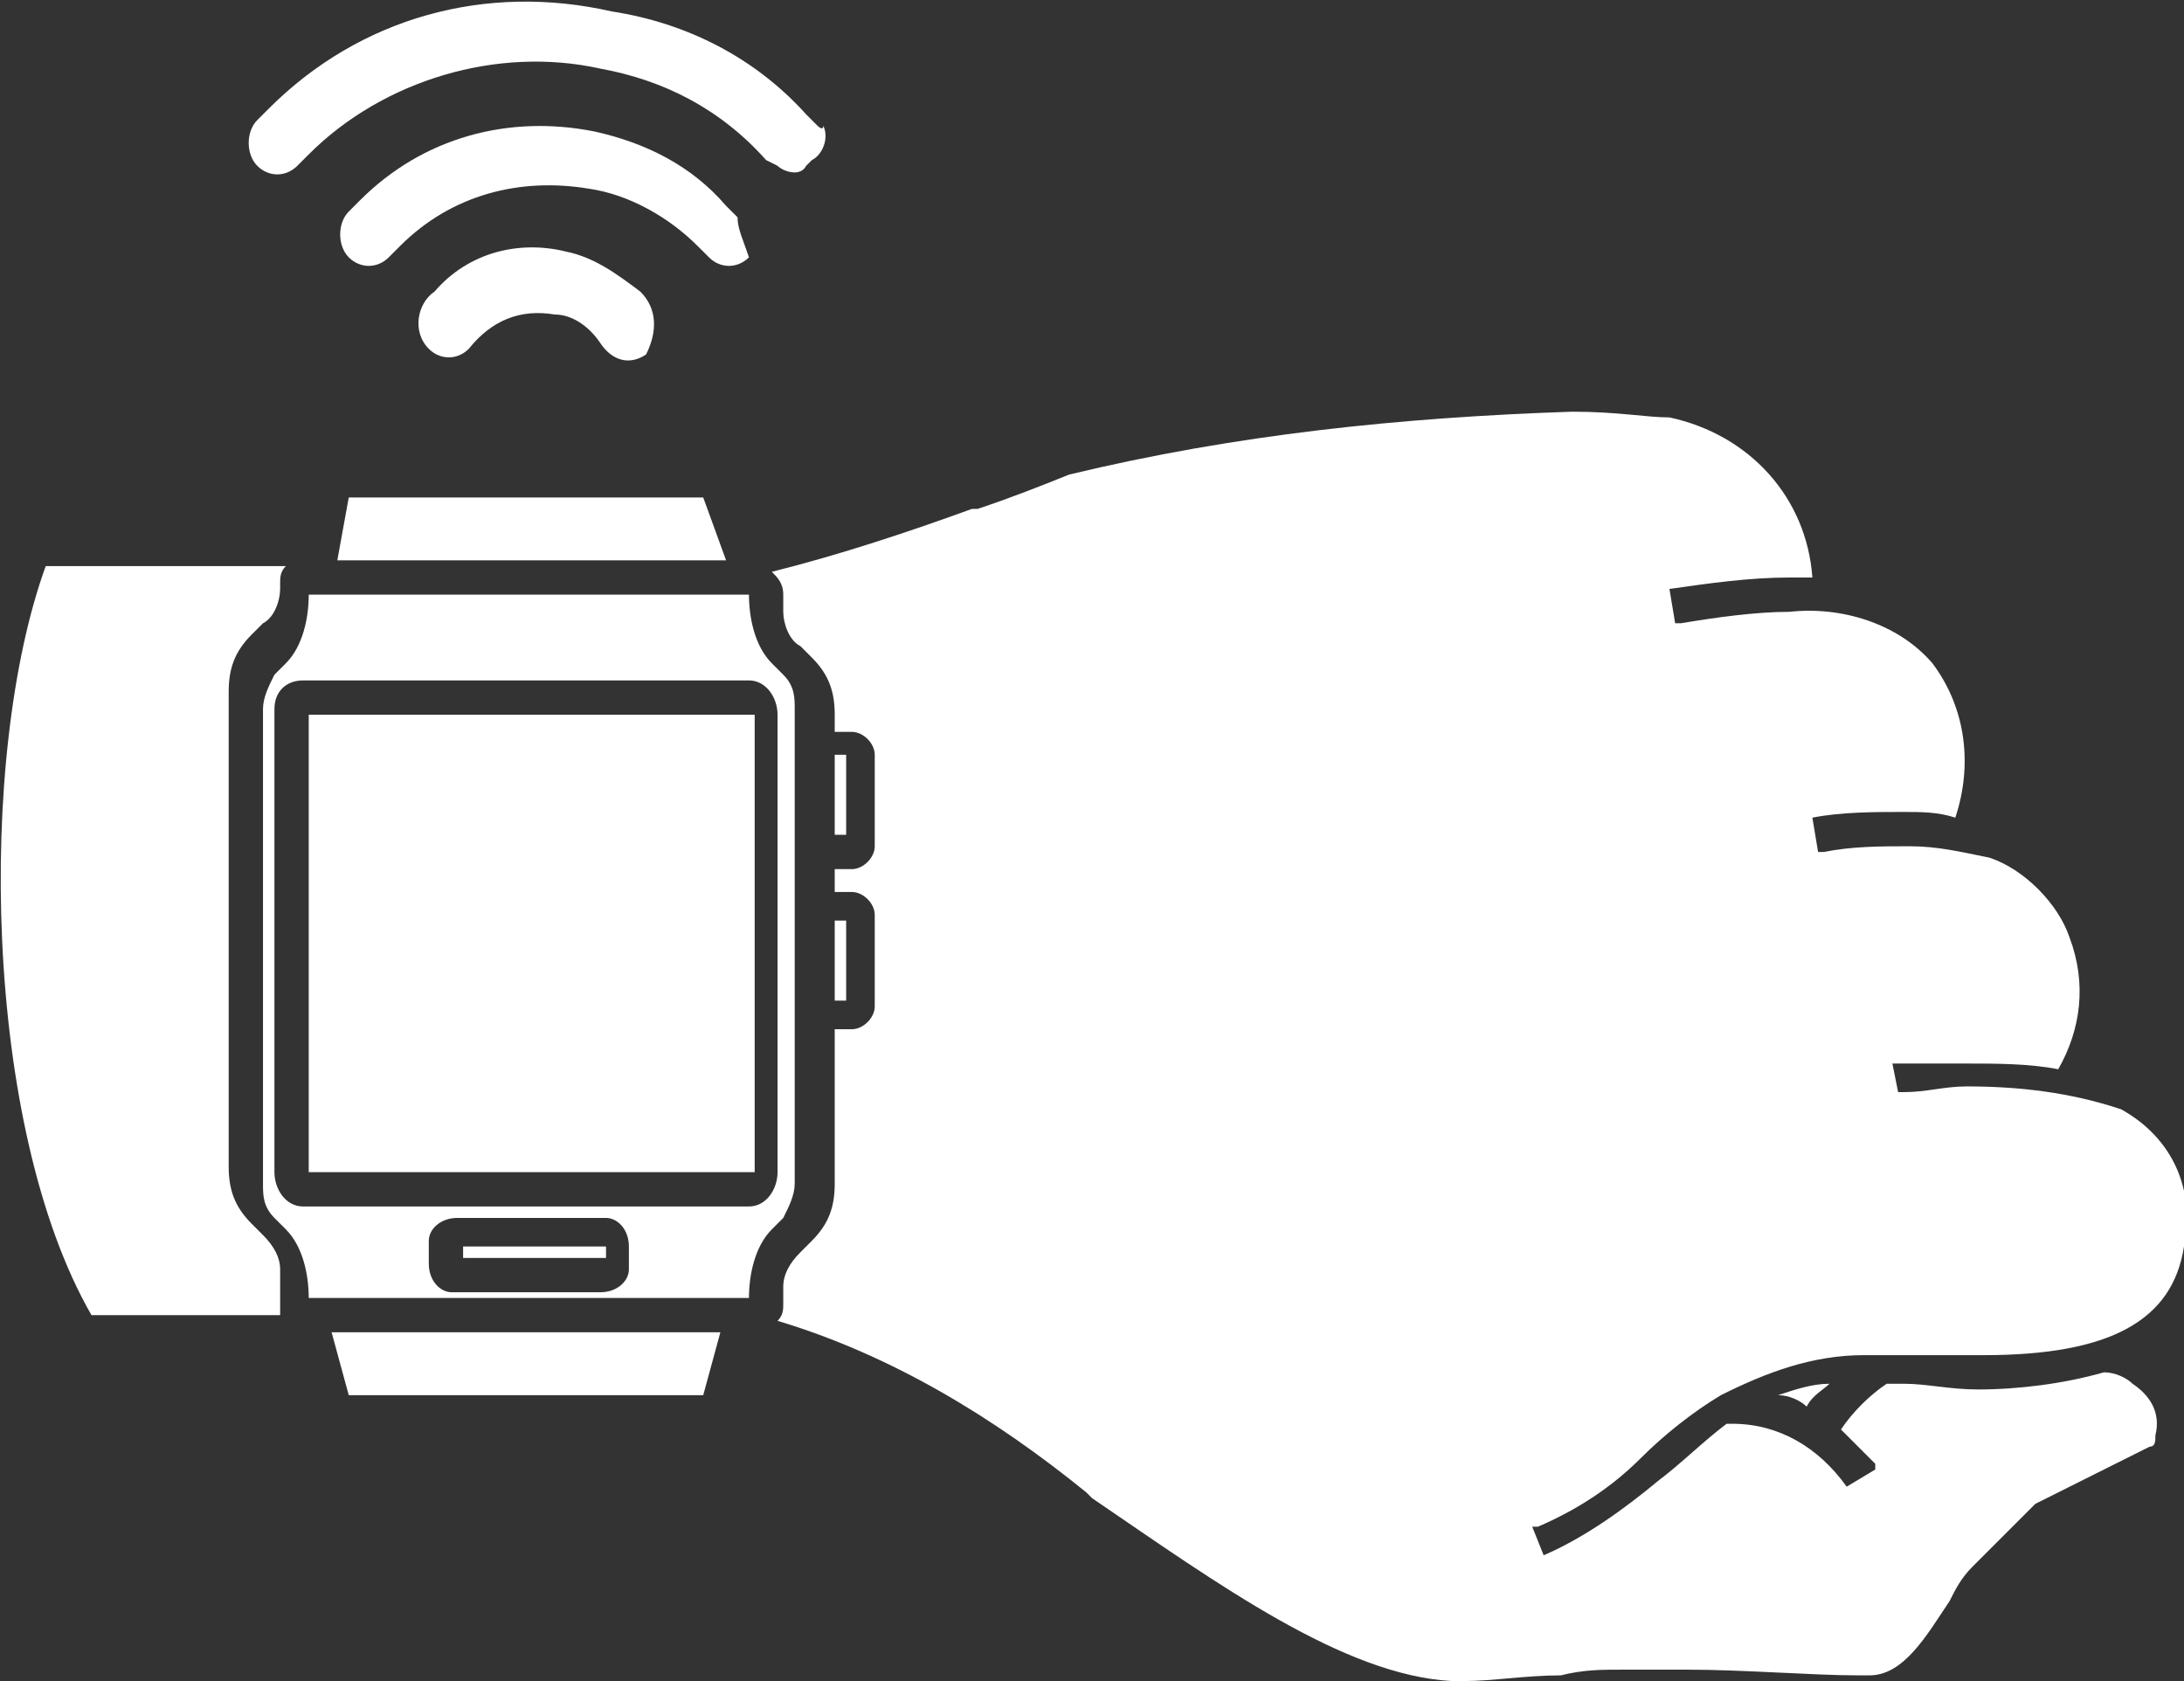 <?xml version="1.0" encoding="utf-8"?>
<!-- Generator: Adobe Illustrator 19.2.1, SVG Export Plug-In . SVG Version: 6.00 Build 0)  -->
<svg version="1.1" id="Layer_1" xmlns="http://www.w3.org/2000/svg" xmlns:xlink="http://www.w3.org/1999/xlink" x="0px" y="0px"
	 viewBox="0 0 38.2 29.4" style="enable-background:new 0 0 38.2 29.4;" xml:space="preserve">
<rect x="0" y="0" width="38.2" height="29.4" fill="#333333" stroke="none"/>
<style type="text/css">
	.st0{fill:#FFFFFF;}
</style>
<title>sensors</title>
<path class="st0" d="M25.6,29.4h-0.2c-1.9-0.1-4.1-1.7-6.3-3.2L19,26.1c-1.6-1.3-3.4-2.4-5.4-3c0.1-0.1,0.1-0.2,0.1-0.3v-0.3
	c0-0.2,0.1-0.4,0.3-0.6l0.2-0.2c0.3-0.3,0.4-0.6,0.4-1V18h0.3c0.2,0,0.4-0.2,0.4-0.4V16c0-0.2-0.2-0.4-0.4-0.4h-0.3v-0.4h0.3
	c0.2,0,0.4-0.2,0.4-0.4v-1.6c0-0.2-0.2-0.4-0.4-0.4h-0.3v-0.3c0-0.4-0.1-0.7-0.4-1L14,11.3c-0.2-0.1-0.3-0.4-0.3-0.6v-0.3
	c0-0.2-0.1-0.3-0.2-0.4c1.2-0.3,2.4-0.7,3.5-1.1h0.1c0.6-0.2,1.1-0.4,1.6-0.6c2.9-0.7,5.8-1,8.8-1.1c0.8,0,1.3,0.1,1.7,0.1
	c1.4,0.3,2.4,1.4,2.5,2.8h-0.4c-0.7,0-1.4,0.1-2.1,0.2l0,0l0.1,0.6h0.1c0.6-0.1,1.3-0.2,1.9-0.2c0.9-0.1,1.9,0.2,2.5,0.9
	c0.6,0.8,0.7,1.8,0.4,2.7c-0.3-0.1-0.6-0.1-0.9-0.1c-0.5,0-1.1,0-1.6,0.1l0,0l0.1,0.6h0.1c0.5-0.1,1-0.1,1.5-0.1
	c0.5,0,0.9,0.1,1.4,0.2c0.6,0.2,1.2,0.8,1.4,1.4c0.3,0.8,0.2,1.6-0.2,2.3c-0.5-0.1-1.1-0.1-1.6-0.1h-1.3l0.1,0.5h0.1
	c0.4,0,0.7-0.1,1.1-0.1c0.9,0,1.8,0.1,2.7,0.4c0.9,0.5,1.3,1.4,1.1,2.4c-0.2,1.3-1.3,1.9-3.5,1.9h-2.1c-0.9,0-1.7,0.3-2.5,0.7l0,0
	c-0.5,0.3-1,0.7-1.4,1.1c-0.5,0.5-1.1,0.9-1.8,1.2h-0.1l0.2,0.5l0,0c0.7-0.3,1.4-0.8,2-1.3c0.4-0.3,0.8-0.7,1.2-1h0.1
	c0.8,0,1.5,0.4,2,1.1l0,0l0.5-0.3v-0.1c-0.2-0.2-0.4-0.4-0.6-0.6c0.2-0.3,0.5-0.6,0.8-0.8h0.3c0.4,0,0.8,0.1,1.3,0.1
	c0.7,0,1.5-0.1,2.2-0.3c0.2,0,0.4,0.1,0.5,0.2c0.3,0.2,0.5,0.5,0.4,0.9c0,0.1,0,0.2-0.1,0.2l-2,1l0,0l-1.1,1.1
	c-0.2,0.2-0.3,0.4-0.4,0.6c-0.4,0.6-0.8,1.3-1.4,1.3h-0.2c-0.8,0-2-0.1-3-0.1h-1.1c-0.4,0-0.7,0-1.1,0.1
	C26.7,29.3,26.1,29.4,25.6,29.4 M31.6,24.6L31.6,24.6c-0.1-0.1-0.3-0.2-0.5-0.2c0.3-0.1,0.6-0.2,0.9-0.2
	C31.9,24.3,31.7,24.4,31.6,24.6 M6.1,24.4L6.1,24.4l-0.3-1.1h6.8l-0.3,1.1C12.3,24.4,6.1,24.4,6.1,24.4z M1.6,23L1.6,23
	c-1.9-3.3-2-9.8-0.8-13.1H5c-0.1,0.1-0.1,0.2-0.1,0.3v0.1c0,0.2-0.1,0.5-0.3,0.6l-0.2,0.2c-0.3,0.3-0.4,0.6-0.4,1v8.3
	c0,0.4,0.1,0.7,0.4,1l0.2,0.2c0.2,0.2,0.3,0.4,0.3,0.6V23H1.6 M5.4,22.7L5.4,22.7c0-0.4-0.1-0.9-0.4-1.2l-0.2-0.2
	c-0.2-0.2-0.2-0.4-0.2-0.6v-8.3c0-0.2,0.1-0.4,0.2-0.6L5,11.6c0.3-0.3,0.4-0.8,0.4-1.2h7.7c0,0.4,0.1,0.9,0.4,1.2l0.2,0.2
	c0.2,0.2,0.2,0.4,0.2,0.6v8.3c0,0.2-0.1,0.4-0.2,0.6l-0.2,0.2c-0.3,0.3-0.4,0.8-0.4,1.2H5.4z M8,21.3L8,21.3c-0.3,0-0.5,0.2-0.5,0.4
	c0,0,0,0,0,0.1v0.3c0,0.3,0.2,0.5,0.4,0.5c0,0,0,0,0.1,0h2.5c0.3,0,0.5-0.2,0.5-0.4c0,0,0,0,0-0.1v-0.3c0-0.3-0.2-0.5-0.4-0.5
	c0,0,0,0-0.1,0H8z M5.3,11.9L5.3,11.9c-0.3,0-0.5,0.2-0.5,0.5c0,0,0,0.1,0,0.1v8c0,0.3,0.2,0.6,0.5,0.6h7.8c0.3,0,0.5-0.3,0.5-0.6
	v-8c0-0.3-0.2-0.6-0.5-0.6C13.1,11.9,5.3,11.9,5.3,11.9z M9.9,22H8.1v-0.2h2.5V22H9.9z M5.4,12.5h7.8v8H5.4V12.5z M14.6,16.1h0.2
	v1.4h-0.2V16.1z M14.6,13.2h0.2v1.4h-0.2V13.2z M5.9,9.8L5.9,9.8l0.2-1.1h6.2l0.4,1.1H5.9z"/>
<path class="st0" d="M11.2,5.1L11.2,5.1c-0.4-0.3-0.8-0.6-1.3-0.7C9.1,4.2,8.2,4.4,7.6,5.1C7.3,5.3,7.2,5.8,7.5,6.1c0,0,0,0,0,0
	C7.7,6.3,8,6.3,8.2,6.1c0,0,0,0,0,0c0.4-0.5,0.9-0.7,1.5-0.6C10,5.5,10.3,5.7,10.5,6c0.2,0.3,0.5,0.4,0.8,0.2
	C11.5,5.8,11.5,5.4,11.2,5.1"/>
<path class="st0" d="M12.9,3.8L12.9,3.8l-0.2-0.2c-0.6-0.7-1.4-1.1-2.3-1.3C8.9,2,7.4,2.4,6.3,3.5L6.1,3.7c-0.2,0.2-0.2,0.6,0,0.8
	l0,0c0.2,0.2,0.5,0.2,0.7,0c0,0,0,0,0,0L7,4.3c0.9-0.9,2.1-1.2,3.3-1c0.7,0.1,1.4,0.5,1.9,1l0.2,0.2c0.2,0.2,0.5,0.2,0.7,0
	c0,0,0,0,0,0l0,0C13,4.2,12.9,4,12.9,3.8"/>
<path class="st0" d="M14.3,2.2L14.3,2.2L14.1,2C13.2,1,12,0.4,10.7,0.2c-2.2-0.5-4.4,0.1-6,1.7L4.5,2.1c-0.2,0.2-0.2,0.6,0,0.8
	c0.2,0.2,0.5,0.2,0.7,0c0,0,0,0,0,0l0.2-0.2c1.3-1.3,3.3-1.9,5.1-1.5c1.1,0.2,2.1,0.7,2.9,1.6l0.2,0.1C13.7,3,14,3.1,14.1,2.9
	c0,0,0,0,0.1-0.1l0,0c0.2-0.1,0.3-0.4,0.2-0.6C14.4,2.3,14.3,2.2,14.3,2.2"/>
</svg>
